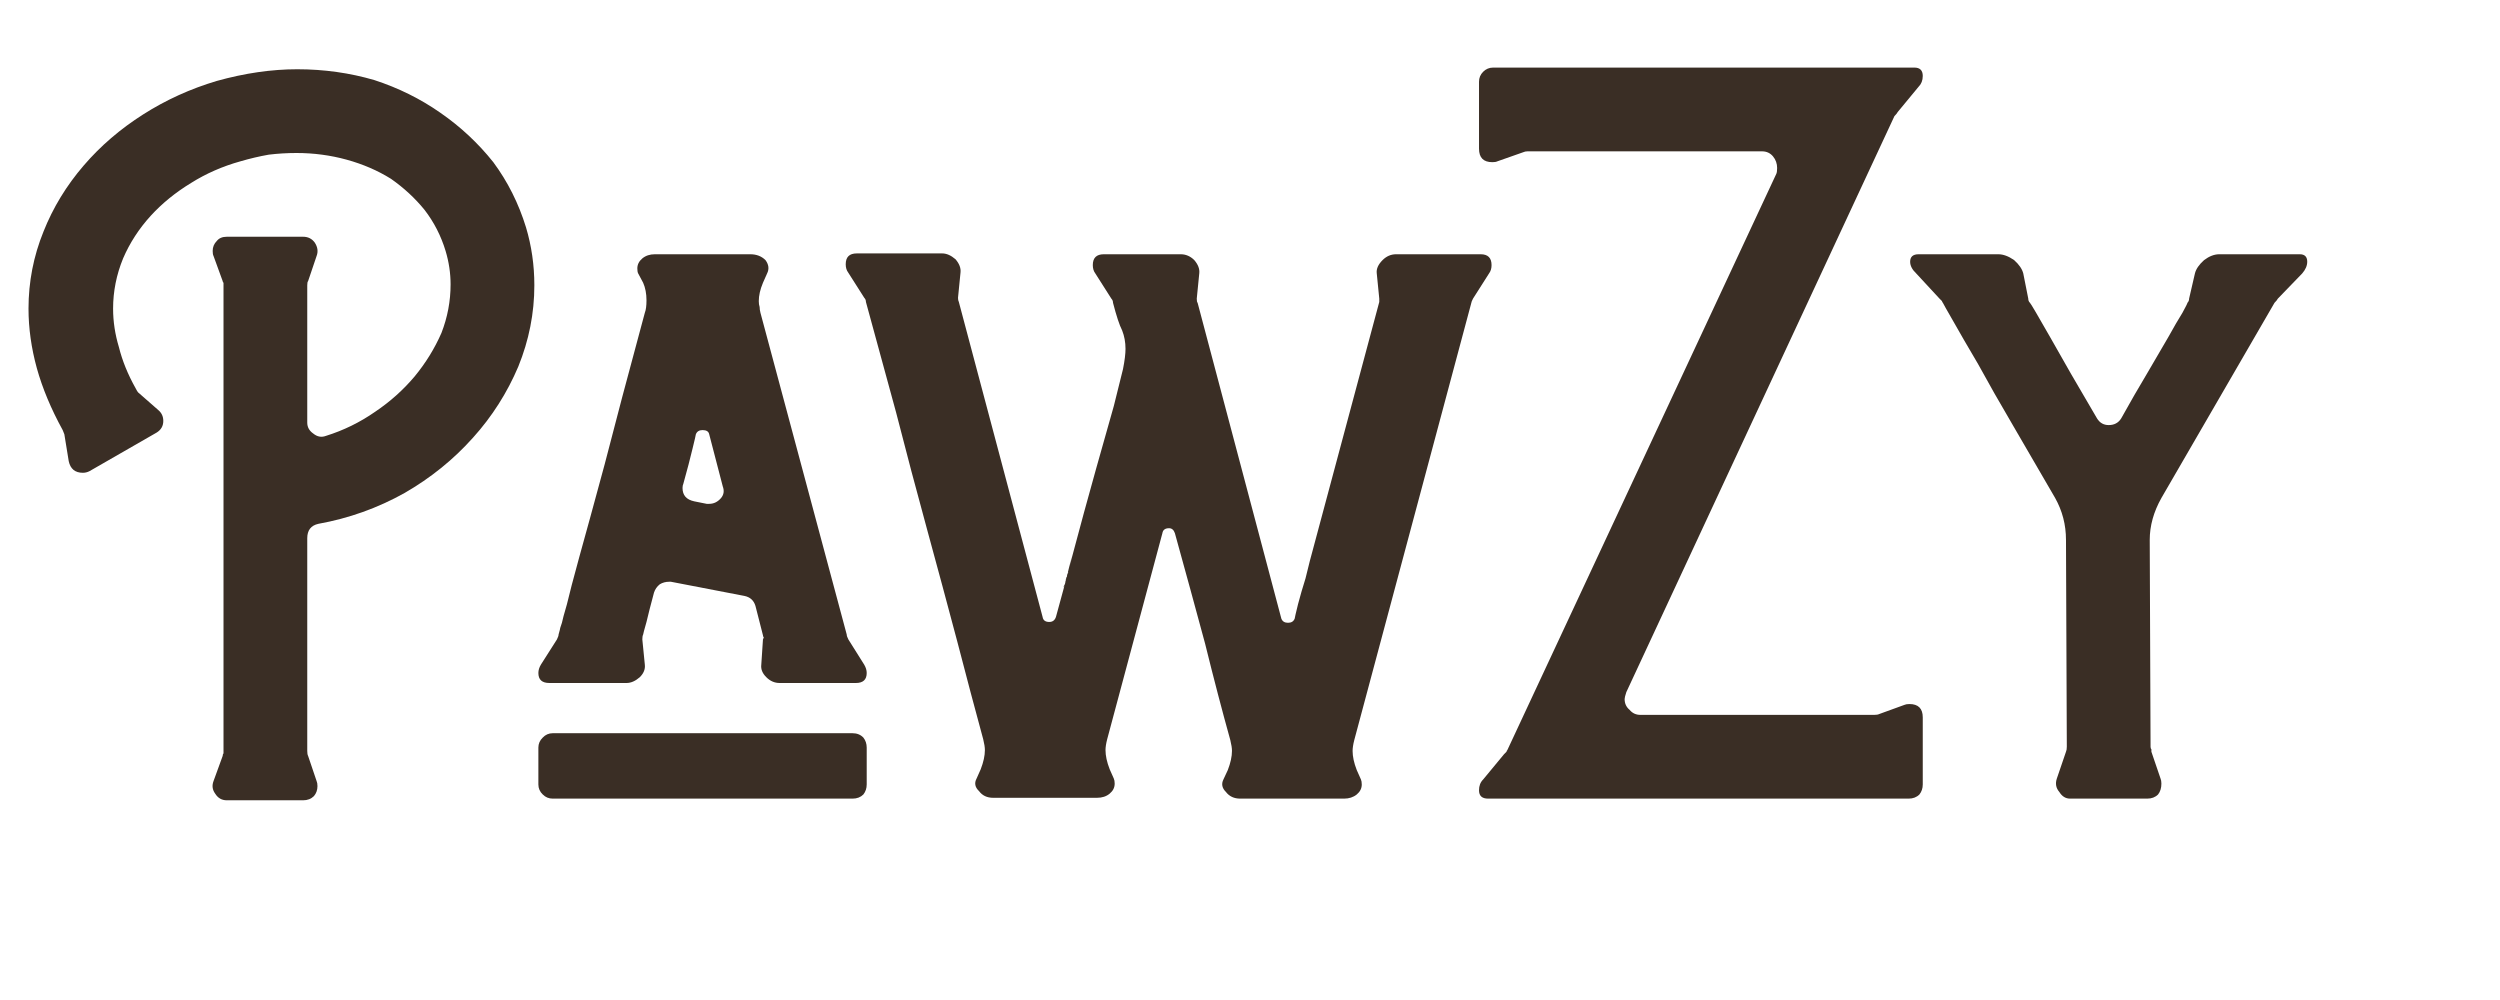 <svg version="1.0" preserveAspectRatio="xMidYMid meet" height="100" viewBox="0 0 187.5 75" zoomAndPan="magnify" width="250" xmlns:xlink="http://www.w3.org/1999/xlink" xmlns="http://www.w3.org/2000/svg"><defs><g></g><clipPath id="fefa84bcdb"><path clip-rule="nonzero" d="M 1 0.102 L 175 0.102 L 175 74.898 L 1 74.898 Z M 1 0.102"></path></clipPath><clipPath id="419c9bff16"><rect height="75" y="0" width="174" x="0"></rect></clipPath></defs><g clip-path="url(#fefa84bcdb)"><g transform="matrix(1, 0, 0, 1, 1, -0)"><g clip-path="url(#419c9bff16)"><g fill-opacity="1" fill="#3a2e25"><g transform="translate(11.685, 59.897)"><g><path d="M 4.328 0.125 C 3.953 0.125 3.66 -0.039 3.453 -0.375 C 3.242 -0.664 3.203 -0.977 3.328 -1.312 L 4.016 -3.203 C 4.016 -3.285 4.035 -3.348 4.078 -3.391 C 4.078 -3.43 4.078 -3.492 4.078 -3.578 L 4.078 -38.5 C 4.078 -38.582 4.078 -38.645 4.078 -38.688 C 4.035 -38.727 4.016 -38.77 4.016 -38.812 L 3.328 -40.703 C 3.285 -40.785 3.266 -40.91 3.266 -41.078 C 3.266 -41.367 3.367 -41.617 3.578 -41.828 C 3.742 -42.035 3.992 -42.141 4.328 -42.141 L 10.047 -42.141 C 10.422 -42.141 10.711 -41.992 10.922 -41.703 C 11.141 -41.367 11.188 -41.035 11.062 -40.703 L 10.422 -38.812 C 10.379 -38.77 10.359 -38.664 10.359 -38.5 L 10.359 -28.203 C 10.359 -27.867 10.504 -27.598 10.797 -27.391 C 11.098 -27.141 11.414 -27.078 11.75 -27.203 C 13.082 -27.617 14.316 -28.223 15.453 -29.016 C 16.578 -29.773 17.562 -30.656 18.406 -31.656 C 19.238 -32.664 19.91 -33.754 20.422 -34.922 C 20.879 -36.098 21.109 -37.312 21.109 -38.562 C 21.109 -39.406 20.984 -40.242 20.734 -41.078 C 20.391 -42.211 19.863 -43.238 19.156 -44.156 C 18.445 -45.031 17.609 -45.805 16.641 -46.484 C 15.641 -47.109 14.531 -47.586 13.312 -47.922 C 12.102 -48.254 10.848 -48.422 9.547 -48.422 C 8.836 -48.422 8.145 -48.379 7.469 -48.297 C 6.758 -48.172 6.051 -48.004 5.344 -47.797 C 4 -47.422 2.766 -46.879 1.641 -46.172 C 0.461 -45.453 -0.539 -44.633 -1.375 -43.719 C -2.258 -42.75 -2.953 -41.68 -3.453 -40.516 C -3.953 -39.297 -4.203 -38.039 -4.203 -36.75 C -4.203 -35.781 -4.055 -34.816 -3.766 -33.859 C -3.516 -32.848 -3.098 -31.82 -2.516 -30.781 C -2.43 -30.613 -2.367 -30.508 -2.328 -30.469 L -0.812 -29.141 C -0.562 -28.93 -0.438 -28.66 -0.438 -28.328 C -0.438 -27.953 -0.602 -27.66 -0.938 -27.453 L -5.969 -24.562 C -6.133 -24.477 -6.301 -24.438 -6.469 -24.438 C -7.051 -24.438 -7.406 -24.727 -7.531 -25.312 L -7.859 -27.328 L -7.984 -27.641 C -8.859 -29.234 -9.504 -30.781 -9.922 -32.281 C -10.336 -33.789 -10.547 -35.281 -10.547 -36.75 C -10.547 -38.758 -10.172 -40.688 -9.422 -42.531 C -8.711 -44.32 -7.707 -45.973 -6.406 -47.484 C -5.145 -48.953 -3.66 -50.227 -1.953 -51.312 C -0.234 -52.406 1.609 -53.242 3.578 -53.828 C 5.672 -54.41 7.68 -54.703 9.609 -54.703 C 11.617 -54.703 13.547 -54.43 15.391 -53.891 C 17.191 -53.305 18.844 -52.488 20.344 -51.438 C 21.852 -50.395 23.176 -49.16 24.312 -47.734 C 25.395 -46.273 26.211 -44.645 26.766 -42.844 C 27.18 -41.457 27.391 -40.008 27.391 -38.5 C 27.391 -36.406 26.988 -34.375 26.188 -32.406 C 25.352 -30.438 24.223 -28.66 22.797 -27.078 C 21.336 -25.441 19.625 -24.055 17.656 -22.922 C 15.645 -21.797 13.488 -21.023 11.188 -20.609 C 10.633 -20.484 10.359 -20.125 10.359 -19.531 L 10.359 -3.578 C 10.359 -3.41 10.379 -3.285 10.422 -3.203 L 11.062 -1.312 C 11.102 -1.227 11.125 -1.102 11.125 -0.938 C 11.125 -0.645 11.035 -0.395 10.859 -0.188 C 10.648 0.02 10.379 0.125 10.047 0.125 Z M 4.328 0.125"></path></g></g></g><g fill-opacity="1" fill="#3a2e25"><g transform="translate(38.128, 59.897)"><g><path d="M 2.078 -8.672 C 1.523 -8.672 1.25 -8.922 1.25 -9.422 C 1.25 -9.629 1.312 -9.836 1.438 -10.047 L 2.641 -11.938 C 2.723 -12.102 2.766 -12.227 2.766 -12.312 C 2.848 -12.602 2.891 -12.77 2.891 -12.812 C 2.891 -12.812 2.93 -12.938 3.016 -13.188 C 3.055 -13.395 3.18 -13.859 3.391 -14.578 C 3.555 -15.285 3.867 -16.477 4.328 -18.156 C 4.797 -19.832 5.426 -22.133 6.219 -25.062 C 6.969 -27.988 7.973 -31.781 9.234 -36.438 C 9.316 -36.645 9.359 -36.957 9.359 -37.375 C 9.359 -37.875 9.273 -38.312 9.109 -38.688 L 8.734 -39.391 C 8.691 -39.473 8.672 -39.598 8.672 -39.766 C 8.672 -40.055 8.797 -40.305 9.047 -40.516 C 9.297 -40.723 9.609 -40.828 9.984 -40.828 L 17.141 -40.828 C 17.609 -40.828 17.988 -40.68 18.281 -40.391 C 18.531 -40.055 18.57 -39.723 18.406 -39.391 L 18.094 -38.688 C 17.883 -38.188 17.781 -37.727 17.781 -37.312 C 17.781 -37.145 17.801 -37 17.844 -36.875 C 17.844 -36.75 17.863 -36.602 17.906 -36.438 L 24.375 -12.312 C 24.375 -12.227 24.414 -12.102 24.5 -11.938 L 25.688 -10.047 C 25.812 -9.836 25.875 -9.629 25.875 -9.422 C 25.875 -8.922 25.602 -8.672 25.062 -8.672 L 19.344 -8.672 C 18.969 -8.672 18.633 -8.816 18.344 -9.109 C 18.051 -9.398 17.926 -9.711 17.969 -10.047 L 18.094 -11.938 C 18.133 -12.02 18.156 -12.082 18.156 -12.125 C 18.113 -12.125 18.094 -12.164 18.094 -12.25 L 17.531 -14.453 C 17.406 -14.867 17.129 -15.117 16.703 -15.203 L 11.188 -16.266 L 11.062 -16.266 C 10.801 -16.266 10.566 -16.203 10.359 -16.078 C 10.148 -15.91 10.004 -15.703 9.922 -15.453 C 9.672 -14.523 9.484 -13.789 9.359 -13.25 C 9.191 -12.664 9.109 -12.352 9.109 -12.312 C 9.066 -12.227 9.047 -12.102 9.047 -11.938 L 9.234 -10.047 C 9.273 -9.711 9.148 -9.398 8.859 -9.109 C 8.523 -8.816 8.191 -8.672 7.859 -8.672 Z M 14.062 -22.109 C 14.406 -22.109 14.703 -22.254 14.953 -22.547 C 15.16 -22.797 15.203 -23.086 15.078 -23.422 L 14.062 -27.328 C 14.02 -27.535 13.852 -27.641 13.562 -27.641 C 13.312 -27.641 13.145 -27.535 13.062 -27.328 C 13.062 -27.285 12.977 -26.926 12.812 -26.25 C 12.645 -25.539 12.414 -24.664 12.125 -23.625 C 12.082 -23.531 12.062 -23.422 12.062 -23.297 C 12.062 -22.754 12.352 -22.422 12.938 -22.297 L 13.875 -22.109 Z M 2.328 0 C 2.035 0 1.785 -0.102 1.578 -0.312 C 1.359 -0.52 1.25 -0.77 1.25 -1.062 L 1.25 -3.828 C 1.25 -4.117 1.359 -4.367 1.578 -4.578 C 1.785 -4.797 2.035 -4.906 2.328 -4.906 L 24.812 -4.906 C 25.145 -4.906 25.414 -4.797 25.625 -4.578 C 25.789 -4.367 25.875 -4.117 25.875 -3.828 L 25.875 -1.062 C 25.875 -0.77 25.789 -0.52 25.625 -0.312 C 25.414 -0.102 25.145 0 24.812 0 Z M 2.328 0"></path></g></g></g><g fill-opacity="1" fill="#3a2e25"><g transform="translate(61.179, 59.897)"><g><path d="M 48.875 -40.828 C 49.414 -40.828 49.688 -40.555 49.688 -40.016 C 49.688 -39.766 49.625 -39.555 49.5 -39.391 L 48.297 -37.5 C 48.211 -37.332 48.172 -37.227 48.172 -37.188 L 39.391 -4.391 C 39.305 -4.055 39.266 -3.785 39.266 -3.578 C 39.266 -3.16 39.367 -2.68 39.578 -2.141 L 39.891 -1.438 C 39.93 -1.352 39.953 -1.227 39.953 -1.062 C 39.953 -0.77 39.828 -0.52 39.578 -0.312 C 39.316 -0.102 39 0 38.625 0 L 30.844 0 C 30.383 0 30.023 -0.164 29.766 -0.5 C 29.473 -0.789 29.41 -1.102 29.578 -1.438 L 29.906 -2.141 C 30.113 -2.68 30.219 -3.16 30.219 -3.578 C 30.219 -3.785 30.176 -4.055 30.094 -4.391 C 29.5 -6.523 28.867 -8.938 28.203 -11.625 C 27.492 -14.258 26.738 -17.02 25.938 -19.906 C 25.852 -20.156 25.707 -20.281 25.5 -20.281 C 25.207 -20.281 25.039 -20.156 25 -19.906 L 20.859 -4.453 C 20.773 -4.117 20.734 -3.848 20.734 -3.641 C 20.734 -3.223 20.836 -2.742 21.047 -2.203 L 21.359 -1.5 C 21.398 -1.414 21.422 -1.289 21.422 -1.125 C 21.422 -0.832 21.297 -0.582 21.047 -0.375 C 20.797 -0.164 20.477 -0.062 20.094 -0.062 L 12.312 -0.062 C 11.852 -0.062 11.5 -0.227 11.25 -0.562 C 10.945 -0.852 10.883 -1.164 11.062 -1.5 L 11.375 -2.203 C 11.582 -2.742 11.688 -3.223 11.688 -3.641 C 11.688 -3.848 11.645 -4.117 11.562 -4.453 C 10.969 -6.629 10.316 -9.082 9.609 -11.812 C 8.898 -14.488 8.145 -17.289 7.344 -20.219 C 6.551 -23.113 5.781 -26.023 5.031 -28.953 C 4.227 -31.891 3.473 -34.656 2.766 -37.25 C 2.766 -37.375 2.723 -37.477 2.641 -37.562 L 1.438 -39.453 C 1.312 -39.617 1.25 -39.828 1.25 -40.078 C 1.25 -40.617 1.523 -40.891 2.078 -40.891 L 8.484 -40.891 C 8.816 -40.891 9.148 -40.742 9.484 -40.453 C 9.773 -40.117 9.898 -39.785 9.859 -39.453 L 9.672 -37.562 C 9.672 -37.438 9.691 -37.332 9.734 -37.25 L 16.016 -13.625 C 16.055 -13.375 16.223 -13.25 16.516 -13.25 C 16.766 -13.25 16.93 -13.375 17.016 -13.625 L 17.719 -16.203 L 17.719 -16.266 C 17.758 -16.305 17.781 -16.391 17.781 -16.516 L 17.969 -17.078 C 17.969 -17.035 17.945 -16.992 17.906 -16.953 L 18.219 -18.219 L 18.031 -17.406 C 18.82 -20.375 19.488 -22.82 20.031 -24.75 C 20.582 -26.676 21.023 -28.242 21.359 -29.453 C 21.648 -30.629 21.879 -31.551 22.047 -32.219 C 22.172 -32.852 22.234 -33.359 22.234 -33.734 C 22.234 -34.234 22.148 -34.691 21.984 -35.109 C 21.773 -35.523 21.547 -36.219 21.297 -37.188 C 21.297 -37.312 21.254 -37.414 21.172 -37.5 L 19.969 -39.391 C 19.844 -39.555 19.781 -39.766 19.781 -40.016 C 19.781 -40.555 20.055 -40.828 20.609 -40.828 L 26.375 -40.828 C 26.758 -40.828 27.098 -40.68 27.391 -40.391 C 27.68 -40.055 27.805 -39.723 27.766 -39.391 L 27.578 -37.5 C 27.578 -37.332 27.598 -37.227 27.641 -37.188 L 33.922 -13.5 C 34.004 -13.289 34.172 -13.188 34.422 -13.188 C 34.672 -13.188 34.836 -13.289 34.922 -13.5 C 34.922 -13.539 35.004 -13.898 35.172 -14.578 C 35.336 -15.203 35.523 -15.848 35.734 -16.516 C 35.898 -17.191 36.031 -17.719 36.125 -18.094 C 36.207 -18.426 36.18 -18.32 36.047 -17.781 L 41.266 -37.25 L 41.266 -37.5 L 41.078 -39.391 C 41.035 -39.723 41.18 -40.055 41.516 -40.391 C 41.805 -40.68 42.145 -40.828 42.531 -40.828 Z M 18.219 -18.281 L 18.219 -18.219 Z M 17.844 -16.703 C 17.844 -16.785 17.863 -16.867 17.906 -16.953 Z M 17.844 -16.703 C 17.801 -16.617 17.781 -16.555 17.781 -16.516 C 17.738 -16.43 17.719 -16.348 17.719 -16.266 L 17.781 -16.516 C 17.781 -16.555 17.801 -16.598 17.844 -16.641 C 17.844 -16.641 17.844 -16.66 17.844 -16.703 Z M 17.719 -16.203 C 17.633 -16.035 17.594 -15.91 17.594 -15.828 C 17.633 -15.91 17.656 -15.973 17.656 -16.016 C 17.656 -16.055 17.676 -16.117 17.719 -16.203 Z M 17.719 -16.203"></path></g></g></g><g fill-opacity="1" fill="#3a2e25"><g transform="translate(108.035, 59.897)"><g><path d="M 2.578 0 C 2.117 0 1.891 -0.207 1.891 -0.625 C 1.891 -0.957 1.992 -1.227 2.203 -1.438 L 3.766 -3.328 C 3.848 -3.41 3.91 -3.473 3.953 -3.516 C 3.953 -3.555 3.973 -3.598 4.016 -3.641 L 24.188 -46.859 C 24.227 -46.941 24.25 -47.086 24.25 -47.297 C 24.25 -47.629 24.145 -47.922 23.938 -48.172 C 23.727 -48.422 23.453 -48.547 23.109 -48.547 L 5.531 -48.547 C 5.406 -48.547 5.301 -48.523 5.219 -48.484 L 3.266 -47.797 C 3.18 -47.754 3.055 -47.734 2.891 -47.734 C 2.223 -47.734 1.891 -48.07 1.891 -48.75 L 1.891 -53.766 C 1.891 -54.055 1.992 -54.305 2.203 -54.516 C 2.41 -54.723 2.66 -54.828 2.953 -54.828 L 34.547 -54.828 C 34.961 -54.828 35.172 -54.617 35.172 -54.203 C 35.172 -53.867 35.066 -53.598 34.859 -53.391 L 33.297 -51.5 C 33.254 -51.414 33.172 -51.312 33.047 -51.188 L 12.938 -7.984 C 12.852 -7.723 12.812 -7.551 12.812 -7.469 C 12.812 -7.133 12.938 -6.863 13.188 -6.656 C 13.395 -6.406 13.664 -6.281 14 -6.281 L 31.531 -6.281 C 31.695 -6.281 31.82 -6.301 31.906 -6.344 L 33.797 -7.031 C 33.879 -7.07 34.004 -7.094 34.172 -7.094 C 34.836 -7.094 35.172 -6.758 35.172 -6.094 L 35.172 -1.062 C 35.172 -0.77 35.086 -0.52 34.922 -0.312 C 34.711 -0.102 34.441 0 34.109 0 Z M 2.578 0"></path></g></g></g><g fill-opacity="1" fill="#3a2e25"><g transform="translate(141.011, 59.897)"><g><path d="M 13.25 0 C 12.914 0 12.645 -0.164 12.438 -0.5 C 12.188 -0.789 12.125 -1.125 12.25 -1.5 L 12.938 -3.516 C 12.977 -3.598 13 -3.723 13 -3.891 L 12.938 -19.406 C 12.938 -20.539 12.664 -21.586 12.125 -22.547 C 11.031 -24.43 9.984 -26.234 8.984 -27.953 C 7.973 -29.672 7.094 -31.219 6.344 -32.594 C 5.551 -33.938 4.922 -35.023 4.453 -35.859 C 3.992 -36.66 3.742 -37.102 3.703 -37.188 C 3.66 -37.227 3.641 -37.27 3.641 -37.312 C 3.598 -37.352 3.535 -37.414 3.453 -37.5 L 1.703 -39.391 C 1.398 -39.68 1.25 -39.973 1.25 -40.266 C 1.25 -40.641 1.461 -40.828 1.891 -40.828 L 7.859 -40.828 C 8.234 -40.828 8.629 -40.68 9.047 -40.391 C 9.422 -40.055 9.648 -39.723 9.734 -39.391 L 10.109 -37.5 C 10.109 -37.375 10.148 -37.27 10.234 -37.188 C 10.316 -37.102 10.82 -36.242 11.75 -34.609 C 12.664 -32.973 13.836 -30.941 15.266 -28.516 C 15.473 -28.18 15.766 -28.016 16.141 -28.016 C 16.555 -28.016 16.867 -28.18 17.078 -28.516 C 17.754 -29.734 18.406 -30.863 19.031 -31.906 C 19.613 -32.914 20.141 -33.816 20.609 -34.609 C 21.023 -35.359 21.379 -35.969 21.672 -36.438 C 21.922 -36.895 22.047 -37.145 22.047 -37.188 C 22.129 -37.27 22.172 -37.375 22.172 -37.5 L 22.609 -39.391 C 22.691 -39.723 22.922 -40.055 23.297 -40.391 C 23.68 -40.68 24.062 -40.828 24.438 -40.828 L 30.469 -40.828 C 30.844 -40.828 31.031 -40.641 31.031 -40.266 C 31.031 -39.973 30.906 -39.68 30.656 -39.391 L 28.828 -37.5 C 28.785 -37.414 28.703 -37.312 28.578 -37.188 L 20.094 -22.547 C 19.508 -21.504 19.219 -20.457 19.219 -19.406 L 19.281 -3.891 C 19.281 -3.805 19.301 -3.742 19.344 -3.703 C 19.344 -3.66 19.344 -3.598 19.344 -3.516 L 20.031 -1.5 C 20.07 -1.414 20.094 -1.289 20.094 -1.125 C 20.094 -0.789 20.008 -0.52 19.844 -0.312 C 19.633 -0.102 19.363 0 19.031 0 Z M 13.25 0"></path></g></g></g></g></g></g></svg>